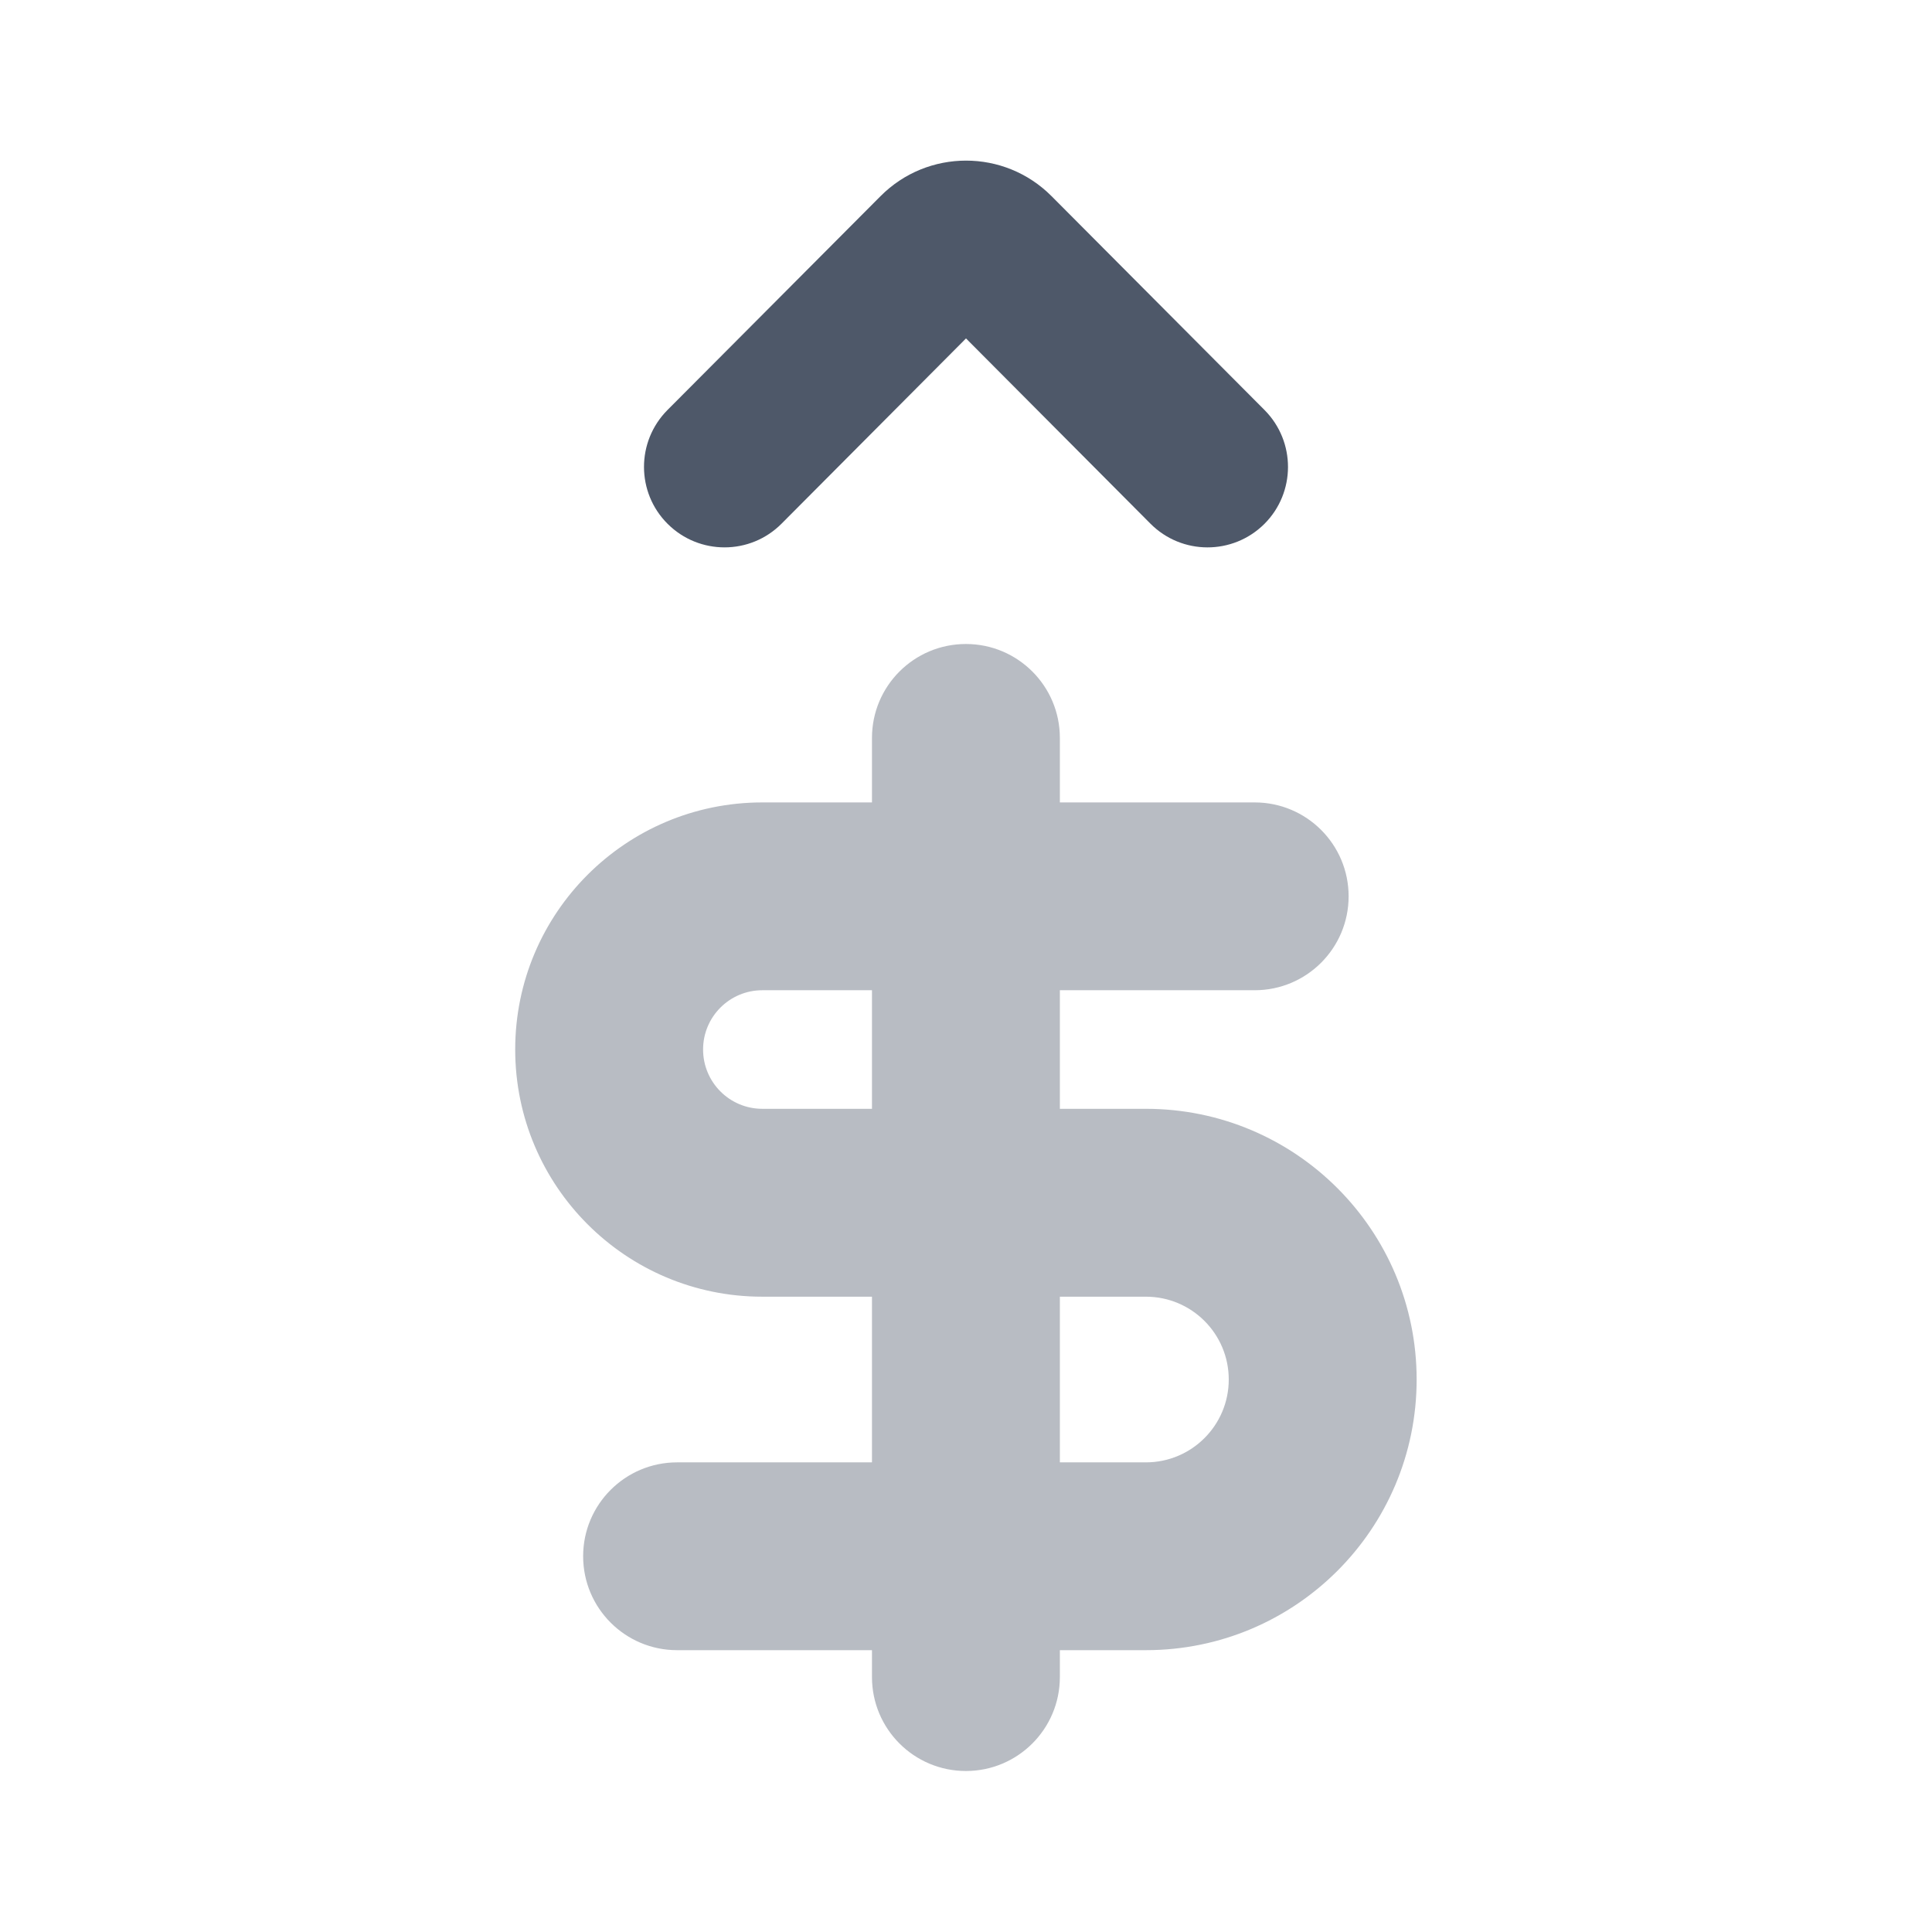 <svg width="24" height="24" viewBox="0 0 24 24" fill="none" xmlns="http://www.w3.org/2000/svg">
<path d="M15.709 5.094C16.098 5.486 16.097 6.119 15.706 6.509C15.314 6.898 14.681 6.897 14.291 6.505L12 4.204L9.709 6.505C9.319 6.897 8.686 6.898 8.294 6.508C7.903 6.119 7.902 5.486 8.291 5.094L10.938 2.437C11.524 1.848 12.477 1.848 13.063 2.437L15.709 5.094Z" fill="#4E5869"/>
<path opacity="0.4" fill-rule="evenodd" clip-rule="evenodd" d="M11.999 8C12.643 8 13.166 8.522 13.166 9.167V9.968H15.586C16.231 9.968 16.753 10.49 16.753 11.134C16.753 11.779 16.231 12.301 15.586 12.301H13.166V13.774H14.235C16.092 13.774 17.598 15.279 17.598 17.137C17.598 18.994 16.092 20.499 14.235 20.499H13.166V20.833C13.166 21.478 12.643 22 11.999 22C11.354 22 10.832 21.478 10.832 20.833V20.499H8.411C7.767 20.499 7.244 19.977 7.244 19.332C7.244 18.688 7.767 18.166 8.411 18.166H10.832L10.832 16.108H9.47C7.774 16.108 6.4 14.733 6.4 13.037C6.4 11.342 7.774 9.968 9.47 9.968H10.832V9.167C10.832 8.522 11.354 8 11.999 8ZM9.47 12.301H10.832V13.774H9.47C9.063 13.774 8.734 13.444 8.734 13.037C8.734 12.631 9.063 12.301 9.47 12.301ZM13.166 18.166L13.166 16.108H14.235C14.803 16.108 15.264 16.568 15.264 17.137C15.264 17.705 14.803 18.166 14.235 18.166H13.166Z" fill="#4E5869"/>
</svg>
